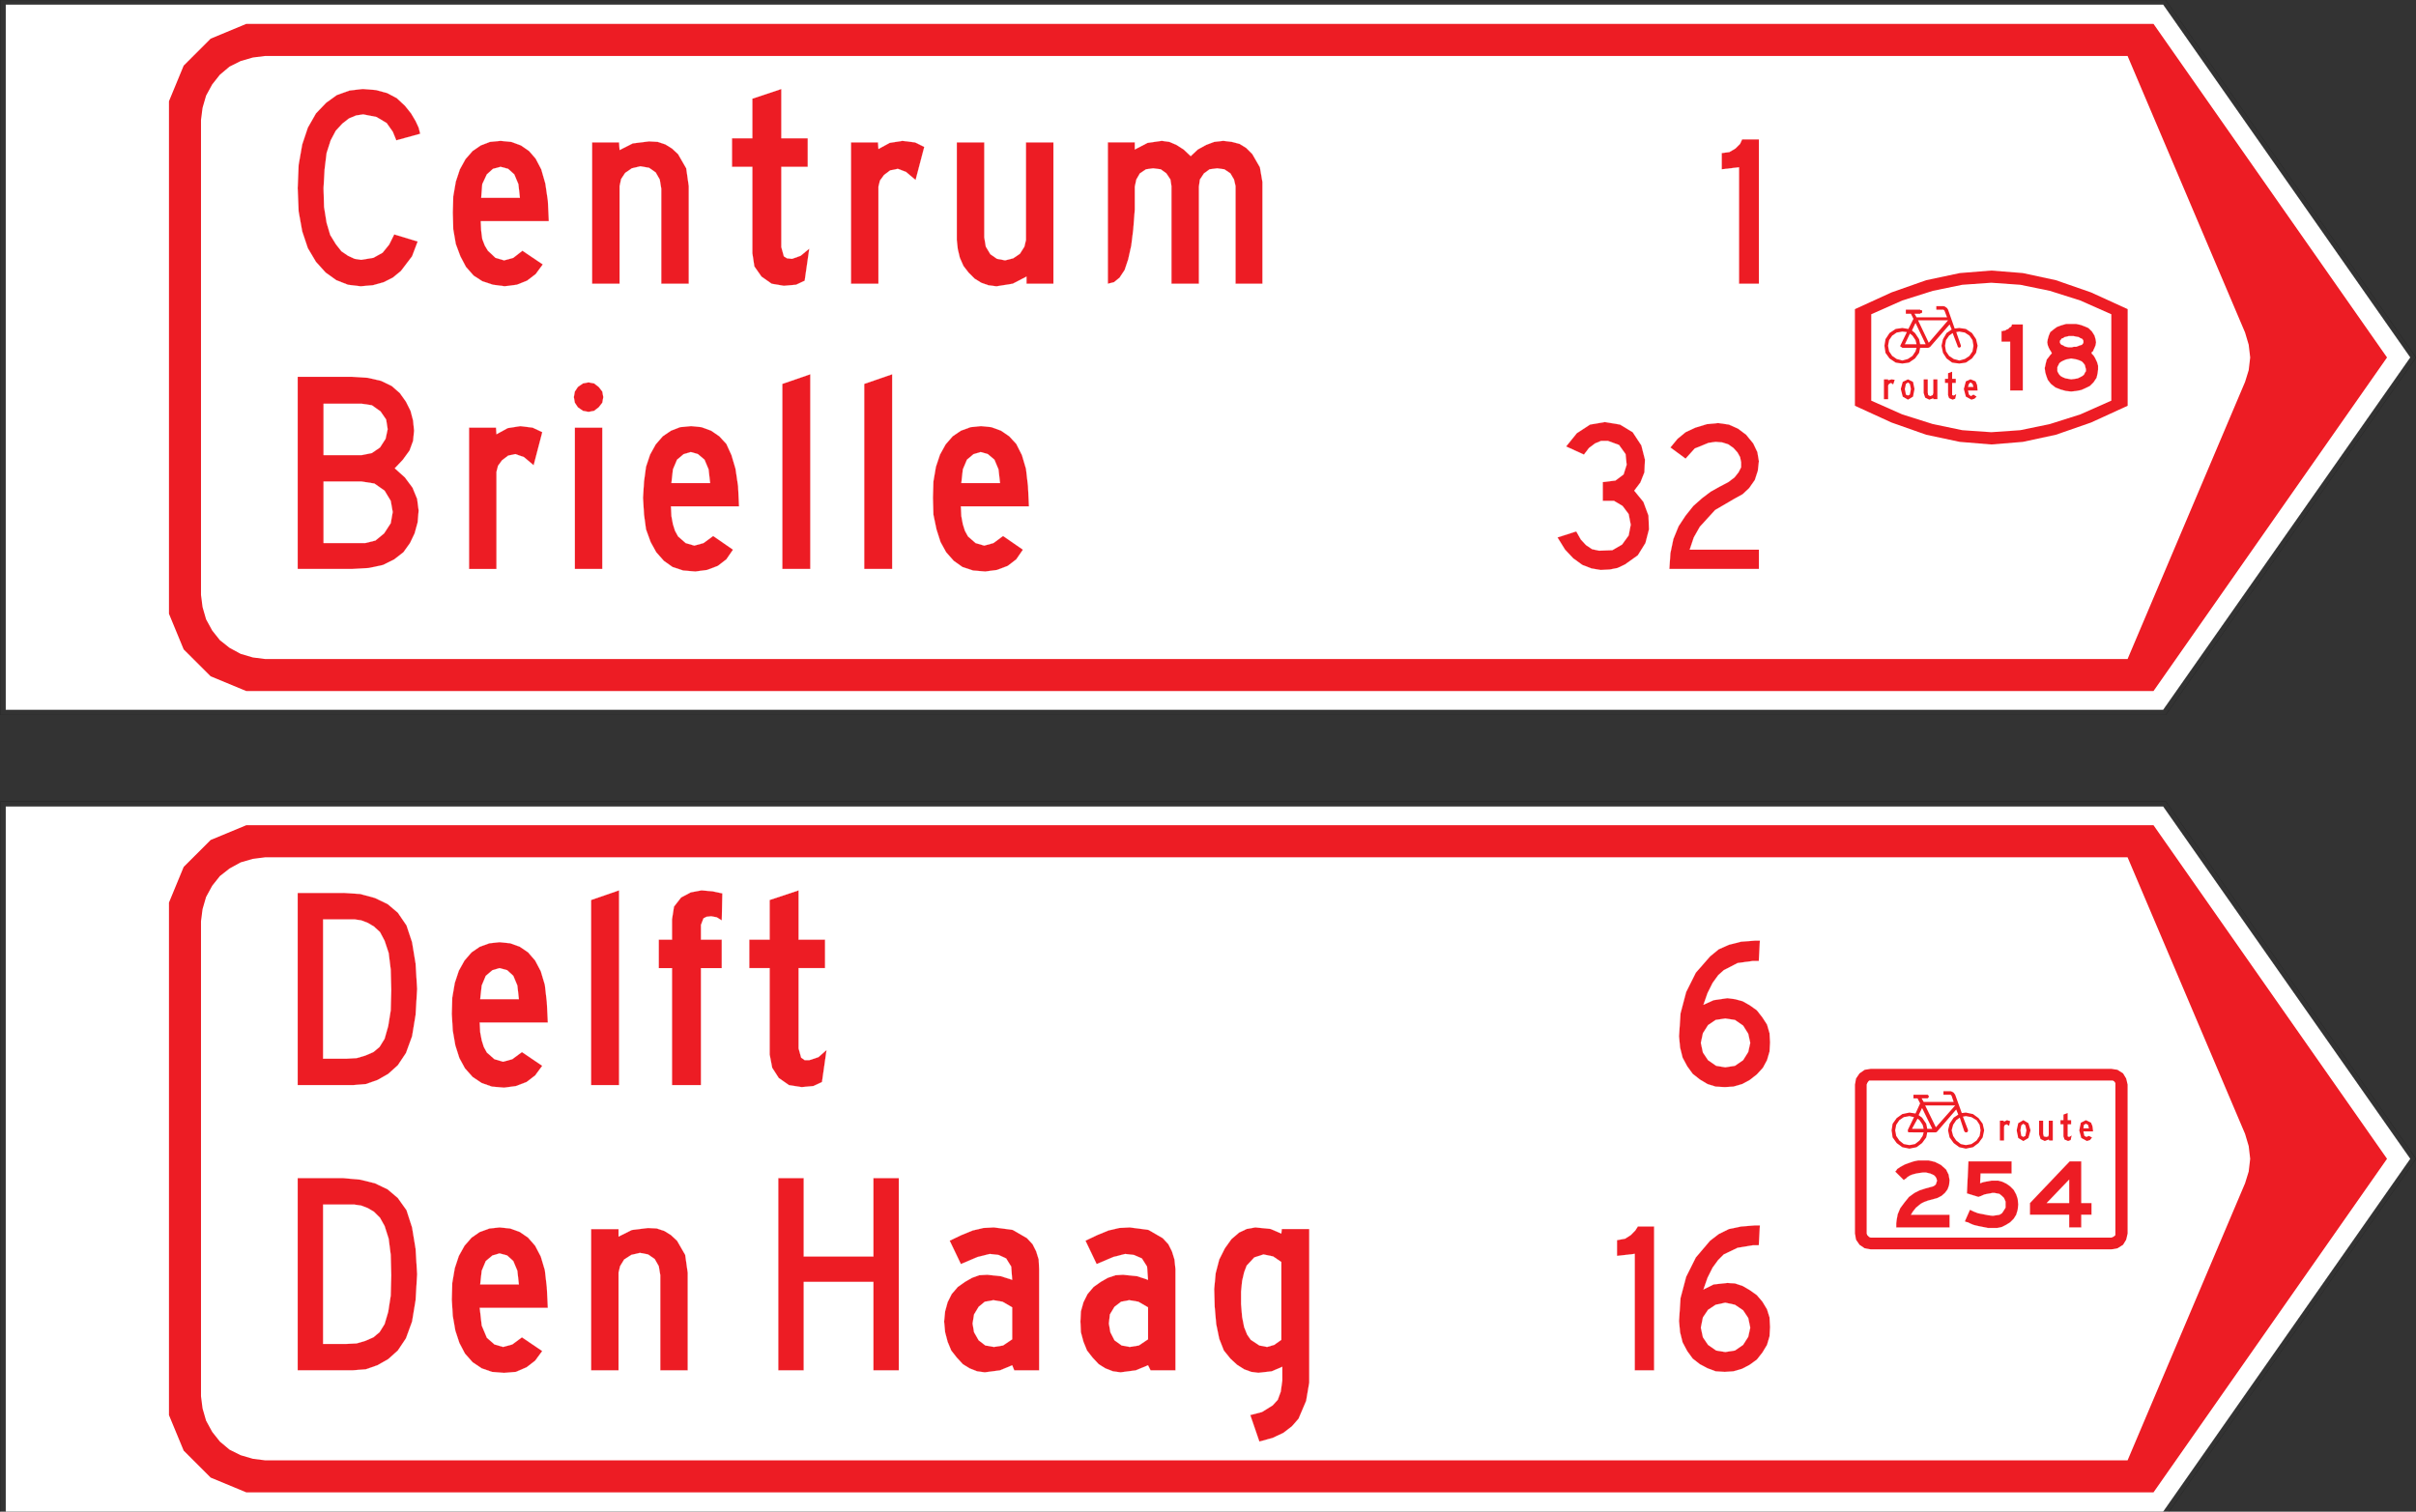 <?xml version="1.0" encoding="utf-8"?>
<!-- Generator: Adobe Illustrator 14.0.0, SVG Export Plug-In . SVG Version: 6.00 Build 43363)  -->
<!DOCTYPE svg PUBLIC "-//W3C//DTD SVG 1.1//EN" "http://www.w3.org/Graphics/SVG/1.1/DTD/svg11.dtd">
<svg version="1.1" id="Layer_1" xmlns="http://www.w3.org/2000/svg" xmlns:xlink="http://www.w3.org/1999/xlink" x="0px" y="0px"
	 width="574.902px" height="359.809px" viewBox="0 0 574.902 359.809" enable-background="new 0 0 574.902 359.809"
	 xml:space="preserve">
<rect x="0" y="0" width="574.902" height="359.809" fill="#333333" stroke="none"/>
<polygon fill="#FFFFFF" points="1.358,168.954 514.754,168.954 573.562,85.078 514.754,1.086 1.358,1.086 "/>
<polygon fill="none" stroke="#000000" stroke-width="0.026" points="1.358,168.954 514.754,168.954 573.562,85.078 514.754,1.086 
	1.358,1.086 "/>
<polygon fill="#FFFFFF" points="1.358,359.809 514.754,359.809 573.562,275.818 514.754,191.949 1.358,191.949 "/>
<polygon fill="none" stroke="#000000" stroke-width="0.026" points="1.358,359.809 514.754,359.809 573.562,275.818 
	514.754,191.949 1.358,191.949 "/>
<path fill="#ED1C24" d="M63.087,156.861l-2.915-0.369l-2.9-0.855l-2.661-1.443l-2.298-1.819l-1.819-2.298l-1.457-2.661l-0.842-2.913
	l-0.369-2.901V28.563l0.369-2.901l0.842-2.9l1.457-2.674l1.819-2.298l2.298-1.936l2.661-1.327l2.9-0.842l2.915-0.362h443.186
	l27.961,65.833l0.861,2.9l0.355,3.03l-0.355,3.023l-0.861,2.784l-27.961,65.969H63.087z M512.441,164.481l55.566-79.395
	L512.441,5.684H63.087H58.6l-8.475,3.522l-6.416,6.416l-3.501,8.474v4.467v113.04v4.487l3.501,8.474l6.416,6.402l8.475,3.516h4.487
	H512.441z"/>
<path fill="#ED1C24" d="M63.087,347.594l-2.915-0.37l-2.9-0.849l-2.661-1.327l-2.298-1.927l-1.819-2.3l-1.457-2.667l-0.842-2.914
	l-0.369-2.899V219.294l0.369-2.9l0.842-2.899l1.457-2.668l1.819-2.298l2.298-1.806l2.661-1.463l2.9-0.835l2.915-0.369h443.186
	l27.961,65.839l0.861,2.899l0.355,3.023l-0.355,3.037l-0.861,2.777l-27.961,65.962H63.087z M512.441,355.212l55.566-79.395
	l-55.566-79.396H63.087H58.6l-8.475,3.516l-6.416,6.415l-3.501,8.482v4.459v113.047v4.486l3.501,8.453l6.416,6.416l8.475,3.516
	h4.487H512.441z"/>
<polygon fill="none" stroke="#000000" stroke-width="0.026" points="0.147,360.904 515.343,360.904 574.902,275.818 
	515.343,190.732 0.147,190.732 "/>
<polygon fill="none" stroke="#000000" stroke-width="0.026" points="0.147,170.165 515.343,170.165 574.902,85.086 515.343,0 
	0.147,0 "/>
<path fill="#ED1C24" d="M470.337,94.402l-0.493,0.492l-0.725,0.232l-1.327-0.724l-0.479-1.807l0.479-1.819l1.095-0.493l1.204,0.493
	l0.355,0.834l0.137,1.334h-2.299l0.232,0.978l0.479,0.37l0.602-0.37L470.337,94.402z M469.598,92.103l-0.219-0.725l-0.492-0.369
	l-0.37,0.369l-0.232,0.725H469.598z"/>
<polygon fill="#ED1C24" points="464.522,93.799 464.522,93.075 464.522,91.139 465.385,91.139 465.385,90.175 464.522,90.175 
	464.522,88.478 463.552,88.84 463.552,90.175 462.826,90.175 462.826,91.139 463.552,91.139 463.552,94.04 463.798,94.764 
	464.646,95.126 465.248,94.894 465.494,93.799 465.125,94.04 464.893,94.162 464.522,94.04 "/>
<polygon fill="#ED1C24" points="459.311,94.285 459.913,94.045 460.05,93.553 460.05,90.291 461.008,90.291 461.008,95.01 
	460.05,95.01 460.05,94.771 459.092,95.126 458.106,94.647 457.751,93.553 457.751,90.291 458.709,90.291 458.709,93.444 
	458.832,94.045 "/>
<path fill="#ED1C24" d="M454.715,92.588l-0.246,1.334l-0.466,0.233l-0.492-0.233l-0.246-1.334l0.246-1.203l0.492-0.363l0.466,0.363
	L454.715,92.588z M455.207,90.893l-1.204-0.602l-1.23,0.602l-0.465,1.696l0.465,1.82l1.23,0.718l1.204-0.718l0.355-1.82
	L455.207,90.893z"/>
<polygon fill="#ED1C24" points="450.488,91.502 449.995,91.132 449.517,91.371 449.284,91.741 449.284,95.017 448.3,95.017 
	448.3,90.298 449.284,90.298 449.284,90.53 450.118,90.298 450.857,90.407 "/>
<path fill="#ED1C24" d="M493.701,90.175l0.711-0.124l0.493-0.239l0.492-0.252l0.479-0.349l0.232-0.493l0.246-0.362v-0.492
	l-0.136-0.479l-0.11-0.485l-0.355-0.479l-0.355-0.363l-0.492-0.239l-0.739-0.253l-0.602-0.109l-0.726-0.13l-0.602,0.13l-0.603,0.109
	l-0.601,0.253l-0.492,0.239l-0.479,0.363l-0.246,0.479l-0.246,0.485v0.479v0.492l0.246,0.485l0.246,0.37l0.369,0.349l0.479,0.252
	l0.601,0.239l0.726,0.124l0.602,0.108L493.701,90.175z M493.455,82.541h0.602l0.603-0.239l0.355-0.123l0.383-0.116l0.219-0.253
	l0.137-0.232v-0.239v-0.24l-0.137-0.253l-0.219-0.239l-0.383-0.123l-0.355-0.239l-0.603-0.109l-0.602-0.13h-0.616h-0.602
	l-0.479,0.13l-0.491,0.109l-0.355,0.239l-0.369,0.123l-0.11,0.239l-0.26,0.253v0.24v0.239l0.137,0.232l0.233,0.253l0.369,0.116
	l0.355,0.246l0.368,0.116l0.603,0.124h0.725L493.455,82.541z M497.695,83.999l0.109,0.239l0.369,0.362l0.37,0.602l0.465,0.978
	l0.246,0.841v0.965l-0.109,0.854l-0.246,1.081l-0.726,1.095l-0.861,0.855l-0.958,0.472l-1.094,0.492l-1.204,0.24l-1.218,0.123
	l-1.204-0.123l-1.326-0.362l-1.204-0.479l-1.094-0.855l-0.739-0.964l-0.355-0.965l-0.247-0.855l-0.123-0.971l0.261-1.204
	l0.232-0.855l0.479-0.603l0.355-0.478l0.247-0.246l0.123-0.239l-0.123-0.131l-0.109-0.232l-0.247-0.369l-0.246-0.472l-0.246-0.616
	l-0.123-0.718l0.123-0.726l0.246-0.854l0.355-0.842l0.739-0.602l0.835-0.616l0.984-0.37l1.203-0.349h1.204h1.218l1.095,0.24
	l0.957,0.362l0.848,0.369l0.849,0.835l0.603,0.972l0.246,0.854l0.123,0.726l-0.123,0.718l-0.246,0.616l-0.233,0.472l-0.123,0.369
	l-0.246,0.124L497.695,83.999z"/>
<path fill="none" stroke="#FFFFFF" stroke-width="0.036" d="M493.701,90.175l0.711-0.124l0.493-0.239l0.492-0.252l0.479-0.349
	l0.232-0.493l0.246-0.362v-0.492l-0.136-0.479l-0.11-0.485l-0.355-0.479l-0.355-0.363l-0.492-0.239l-0.739-0.253l-0.602-0.109
	l-0.726-0.13l-0.602,0.13l-0.603,0.109l-0.601,0.253l-0.492,0.239l-0.479,0.363l-0.246,0.479l-0.246,0.485v0.479v0.492l0.246,0.485
	l0.246,0.37l0.369,0.349l0.479,0.252l0.601,0.239l0.726,0.124l0.602,0.108L493.701,90.175z M493.455,82.541h0.602l0.603-0.239
	l0.355-0.123l0.383-0.116l0.219-0.253l0.137-0.232v-0.239v-0.24l-0.137-0.253l-0.219-0.239l-0.383-0.123l-0.355-0.239l-0.603-0.109
	l-0.602-0.13h-0.616h-0.602l-0.479,0.13l-0.491,0.109l-0.355,0.239l-0.369,0.123l-0.11,0.239l-0.26,0.253v0.24v0.239l0.137,0.232
	l0.233,0.253l0.369,0.116l0.355,0.246l0.368,0.116l0.603,0.124h0.725L493.455,82.541z M497.695,83.999l0.109,0.239l0.369,0.362
	l0.37,0.602l0.465,0.978l0.246,0.841v0.965l-0.109,0.854l-0.246,1.081l-0.726,1.095l-0.861,0.855l-0.958,0.472l-1.094,0.492
	l-1.204,0.24l-1.218,0.123l-1.204-0.123l-1.326-0.362l-1.204-0.479l-1.094-0.855l-0.739-0.964l-0.355-0.965l-0.247-0.855
	l-0.123-0.971l0.261-1.204l0.232-0.855l0.479-0.603l0.355-0.478l0.247-0.246l0.123-0.239l-0.123-0.131l-0.109-0.232l-0.247-0.369
	l-0.246-0.472l-0.246-0.616l-0.123-0.718l0.123-0.726l0.246-0.854l0.355-0.842l0.739-0.602l0.835-0.616l0.984-0.37l1.203-0.349
	h1.204h1.218l1.095,0.24l0.957,0.362l0.848,0.369l0.849,0.835l0.603,0.972l0.246,0.854l0.123,0.726l-0.123,0.718l-0.246,0.616
	l-0.233,0.472l-0.123,0.369l-0.246,0.124L497.695,83.999z"/>
<path fill="#ED1C24" d="M453.265,81.946l1.218-2.551l0.602,0.492l0.726,1.074l0.246,0.985H453.265z M456.904,81.946l-0.247-1.217
	l-0.972-1.457l-0.725-0.602l0.849-1.813l2.421,5.088H456.904z M465.85,82.417v0.131l0.138,0.109l0.232,0.13l0.123-0.13h0.109
	l0.137-0.109v-0.253v-0.11l-1.095-3.152l0.726-0.116l1.326,0.239l1.095,0.731l0.738,1.074l0.219,1.334l-0.219,1.333l-0.738,1.088
	l-1.095,0.732l-1.326,0.362l-1.327-0.362l-1.095-0.732l-0.739-1.088l-0.232-1.333l0.232-1.334l0.739-1.074l0.848-0.615
	L465.85,82.417z M463.552,76.242l-4.597,5.342l-2.544-5.342H463.552z M456.056,82.788l-0.246,0.841l-0.726,1.088l-1.095,0.732
	l-1.326,0.362l-1.341-0.362l-1.067-0.732l-0.738-1.088l-0.247-1.333l0.247-1.334l0.738-1.074l1.067-0.731l1.341-0.239l1.094,0.116
	l-1.463,3.023l-0.109,0.239v0.123l0.109,0.131l0.259,0.109l0.11,0.13H456.056z M458.846,82.788l0.219-0.13h0.137l4.72-5.431
	l0.492,1.203l-1.218,0.842l-0.847,1.457l-0.355,1.566l0.355,1.697l0.847,1.327l1.327,0.984l1.697,0.233l1.572-0.233l1.45-0.984
	l0.972-1.327l0.369-1.697l-0.369-1.566l-0.972-1.457l-1.45-0.972l-1.572-0.232l-1.095,0.123l-1.573-4.479l-0.233-0.37l-0.492-0.362
	l-0.368-0.109h-0.465h-1.232v0.842h1.232h0.465l0.136,0.123l0.11,0.109l0.614,1.586h-7.263l-0.493-0.854h1.342l0.108-0.131h0.247
	l0.123-0.232v-0.116v-0.253l-0.123-0.109h-0.247l-0.108-0.123h-3.394v0.965h1.204l0.602,1.216l-1.204,2.408l-1.449-0.232
	L451.09,78.3l-1.464,0.972l-0.958,1.457l-0.246,1.566l0.246,1.697l0.958,1.327l1.464,0.984l1.573,0.233l1.587-0.233l1.436-0.984
	l0.972-1.327l0.247-1.204H458.846z"/>
<polygon fill="#ED1C24" points="481.349,77.22 481.349,92.952 478.325,92.952 478.325,81.338 476.26,81.338 476.26,78.787 
	476.63,78.787 476.753,78.677 477.121,78.677 477.477,78.423 477.833,78.314 478.188,77.945 478.448,77.822 478.681,77.583 
	478.681,77.343 478.818,77.22 "/>
<polygon fill="none" stroke="#FFFFFF" stroke-width="0.036" points="481.349,77.22 481.349,92.952 478.325,92.952 478.325,81.338 
	476.26,81.338 476.26,78.787 476.63,78.787 476.753,78.677 477.121,78.677 477.477,78.423 477.833,78.314 478.188,77.945 
	478.448,77.822 478.681,77.583 478.681,77.343 478.818,77.22 "/>
<polygon fill="#ED1C24" points="152.393,39.581 150.333,40.067 148.768,41.147 147.803,42.604 147.44,44.3 147.44,67.535 
	140.895,67.535 140.895,33.891 147.311,33.891 147.44,35.709 150.573,34.13 154.458,33.651 156.517,33.768 158.322,34.369 
	159.902,35.347 161.346,36.681 163.295,40.067 163.897,44.3 163.897,67.535 157.351,67.535 157.351,44.902 156.989,42.728 
	156.024,41.039 154.458,39.944 "/>
<polygon fill="none" stroke="#FFFFFF" stroke-width="0.036" points="152.393,39.581 150.333,40.067 148.768,41.147 147.803,42.604 
	147.44,44.3 147.44,67.535 140.895,67.535 140.895,33.891 147.311,33.891 147.44,35.709 150.573,34.13 154.458,33.651 
	156.517,33.768 158.322,34.369 159.902,35.347 161.346,36.681 163.295,40.067 163.897,44.3 163.897,67.535 157.351,67.535 
	157.351,44.902 156.989,42.728 156.024,41.039 154.458,39.944 "/>
<polygon fill="#ED1C24" points="185.921,58.821 185.921,58.329 185.921,57.255 185.921,55.559 185.921,53.5 185.921,50.839 
	185.921,47.576 185.921,43.932 185.921,39.704 192.213,39.704 192.213,32.919 185.921,32.919 185.921,21.182 179.026,23.48 
	179.026,32.919 174.184,32.919 174.184,39.704 179.026,39.704 179.026,60.278 179.505,63.417 181.201,65.839 183.623,67.535 
	186.522,68.027 189.436,67.774 191.481,66.81 192.576,59.183 190.517,60.88 188.472,61.611 187.255,61.481 186.522,61.01 "/>
<polygon fill="none" stroke="#FFFFFF" stroke-width="0.036" points="185.921,58.821 185.921,58.329 185.921,57.255 185.921,55.559 
	185.921,53.5 185.921,50.839 185.921,47.563 185.921,43.932 185.921,39.704 192.213,39.704 192.213,32.919 185.921,32.919 
	185.921,21.182 179.026,23.48 179.026,32.919 174.184,32.919 174.184,39.704 179.026,39.704 179.026,60.278 179.505,63.417 
	181.201,65.839 183.623,67.535 186.522,68.027 189.436,67.774 191.481,66.81 192.576,59.183 190.517,60.88 188.472,61.611 
	187.255,61.481 186.522,61.01 "/>
<polygon fill="#ED1C24" points="270.036,44.417 270.036,49.868 269.673,54.587 269.194,58.452 268.463,61.734 267.614,64.265 
	266.404,66.092 265.077,67.166 263.62,67.535 263.62,33.884 270.036,33.884 270.036,35.58 273.059,34.014 276.451,33.521 
	278.271,33.774 279.953,34.499 281.649,35.58 283.339,37.166 285.035,35.58 286.984,34.499 288.92,33.774 291.088,33.521 
	293.147,33.774 294.966,34.253 296.539,35.217 297.996,36.674 299.809,39.828 300.41,43.329 300.41,67.535 294.002,67.535 
	294.002,44.293 293.64,42.728 292.784,41.271 291.341,40.299 289.646,40.067 287.826,40.299 286.491,41.271 285.527,42.728 
	285.288,44.417 285.288,67.535 278.749,67.535 278.749,44.293 278.51,42.728 277.546,41.271 276.212,40.299 274.393,40.067 
	272.696,40.299 271.239,41.271 270.398,42.728 "/>
<polygon fill="none" stroke="#FFFFFF" stroke-width="0.036" points="270.036,44.417 270.036,49.868 269.673,54.587 269.194,58.452 
	268.463,61.734 267.614,64.265 266.404,66.092 265.077,67.166 263.62,67.535 263.62,33.884 270.036,33.884 270.036,35.58 
	273.059,34.014 276.451,33.521 278.271,33.774 279.953,34.499 281.649,35.58 283.339,37.166 285.035,35.58 286.984,34.499 
	288.92,33.774 291.088,33.521 293.147,33.774 294.966,34.253 296.539,35.217 297.996,36.674 299.809,39.828 300.41,43.329 
	300.41,67.535 294.002,67.535 294.002,44.293 293.64,42.728 292.784,41.271 291.341,40.299 289.646,40.067 287.826,40.299 
	286.491,41.271 285.527,42.728 285.288,44.417 285.288,67.535 278.749,67.535 278.749,44.293 278.51,42.728 277.546,41.271 
	276.212,40.299 274.393,40.067 272.696,40.299 271.239,41.271 270.398,42.728 "/>
<polygon fill="#ED1C24" points="239.175,61.968 241.104,61.481 242.691,60.402 243.764,58.705 244.134,57.125 244.134,33.897 
	250.672,33.897 250.672,67.528 244.257,67.528 244.257,65.839 240.994,67.528 237.116,68.15 235.181,67.897 233.484,67.296 
	231.917,66.324 230.461,64.868 229.257,63.301 228.403,61.365 227.91,59.307 227.67,57.125 227.67,33.897 234.216,33.897 
	234.216,56.522 234.578,58.705 235.659,60.51 237.239,61.604 "/>
<polygon fill="none" stroke="#FFFFFF" stroke-width="0.036" points="239.175,61.968 241.104,61.481 242.691,60.402 243.764,58.705 
	244.134,57.125 244.134,33.897 250.672,33.897 250.672,67.528 244.257,67.528 244.257,65.839 240.994,67.528 237.116,68.15 
	235.181,67.897 233.484,67.296 231.917,66.324 230.461,64.868 229.257,63.301 228.403,61.365 227.91,59.307 227.67,57.125 
	227.67,33.897 234.216,33.897 234.216,56.522 234.578,58.705 235.659,60.51 237.239,61.604 "/>
<polygon fill="#ED1C24" points="217.869,42.844 215.578,40.915 213.642,40.183 211.823,40.552 210.366,41.64 209.395,42.974 
	209.032,44.417 209.032,67.542 202.506,67.542 202.506,33.897 208.922,33.897 209.032,35.463 211.693,34.007 214.723,33.528 
	217.746,33.897 219.935,34.971 "/>
<polygon fill="none" stroke="#FFFFFF" stroke-width="0.036" points="217.869,42.844 215.578,40.915 213.642,40.183 211.823,40.552 
	210.366,41.64 209.395,42.974 209.032,44.417 209.032,67.542 202.506,67.542 202.506,33.897 208.922,33.897 209.032,35.463 
	211.693,34.007 214.723,33.528 217.746,33.897 219.935,34.971 "/>
<path fill="#ED1C24" d="M129.158,62.938l-1.69,2.298l-2.058,1.573l-2.428,0.965l-2.9,0.362l-2.785-0.362l-2.537-0.841l-2.059-1.334
	l-1.82-2.059l-1.334-2.531l-1.086-2.913l-0.609-3.502l-0.109-3.994l0.109-3.878l0.609-3.502l0.964-2.914l1.34-2.428l1.683-1.928
	l1.949-1.335l2.169-0.84l2.551-0.246l2.538,0.246l2.298,0.84l1.942,1.335l1.573,1.819l1.327,2.538l0.972,3.386l0.603,4.117
	l0.232,4.835h-16.204l0.109,2.312l0.254,1.936l0.602,1.566l0.732,1.218l1.805,1.696l2.059,0.603l2.181-0.603l2.175-1.696
	L129.158,62.938z M123.713,47.084l-0.362-3.262l-0.972-2.312l-1.457-1.32l-1.806-0.486l-1.82,0.486l-1.457,1.32l-1.08,2.312
	l-0.254,3.262H123.713z"/>
<path fill="none" stroke="#FFFFFF" stroke-width="0.036" d="M129.158,62.938l-1.69,2.298l-2.058,1.573l-2.428,0.965l-2.9,0.362
	l-2.785-0.362l-2.537-0.841l-2.059-1.334l-1.82-2.059l-1.334-2.531l-1.086-2.913l-0.609-3.502l-0.109-3.994l0.109-3.878l0.609-3.502
	l0.964-2.914l1.34-2.428l1.683-1.928l1.949-1.335l2.169-0.84l2.551-0.246l2.538,0.246l2.298,0.84l1.942,1.335l1.573,1.819
	l1.327,2.538l0.972,3.386l0.603,4.117l0.232,4.835h-16.204l0.109,2.312l0.254,1.936l0.602,1.566l0.732,1.218l1.805,1.696
	l2.059,0.603l2.181-0.603l2.175-1.696L129.158,62.938z M123.713,47.084l-0.362-3.262l-0.972-2.312l-1.457-1.32l-1.806-0.486
	l-1.82,0.486l-1.457,1.32l-1.08,2.312l-0.254,3.262H123.713z"/>
<path fill="#ED1C24" d="M93.448,121.87l-0.472,2.667l-1.574,2.421l-2.058,1.696l-2.421,0.603h-9.932v-14.638h9.076l3.024,0.473
	l2.427,1.696l1.458,2.421L93.448,121.87z M93.94,111.466l1.936-2.059l1.58-2.174l0.842-2.298l0.239-2.421l-0.239-2.421l-0.603-2.298
	l-1.094-2.188l-1.457-2.045l-1.935-1.689l-2.531-1.224l-3.153-0.726l-3.755-0.239h-12.94v45.751h12.94l3.996-0.24l3.385-0.724
	l2.667-1.334l2.182-1.697l1.566-2.181l1.095-2.298l0.732-2.661l0.232-2.791l-0.363-2.77l-1.094-2.661l-1.806-2.428L93.94,111.466z
	 M92.244,102.151l-0.492,2.298l-1.327,2.058l-1.936,1.327l-2.421,0.493h-9.076v-12.23h9.076l2.421,0.362l2.059,1.458l1.334,1.935
	L92.244,102.151z"/>
<path fill="none" stroke="#FFFFFF" stroke-width="0.036" d="M93.448,121.87l-0.472,2.667l-1.574,2.421l-2.058,1.696l-2.421,0.603
	h-9.932v-14.638h9.076l3.024,0.473l2.427,1.696l1.458,2.421L93.448,121.87z M93.94,111.466l1.936-2.059l1.58-2.174l0.842-2.298
	l0.239-2.421l-0.239-2.421l-0.603-2.298l-1.094-2.188l-1.457-2.045l-1.935-1.689l-2.531-1.224l-3.153-0.726l-3.755-0.239h-12.94
	v45.751h12.94l3.996-0.24l3.385-0.724l2.667-1.334l2.182-1.697l1.566-2.181l1.095-2.298l0.732-2.661l0.232-2.791l-0.363-2.77
	l-1.094-2.661l-1.806-2.428L93.94,111.466z M92.244,102.151l-0.492,2.298l-1.327,2.058l-1.936,1.327l-2.421,0.493h-9.076v-12.23
	h9.076l2.421,0.362l2.059,1.458l1.334,1.935L92.244,102.151z"/>
<polygon fill="#ED1C24" points="126.983,110.741 124.685,108.806 122.626,108.081 120.93,108.444 119.473,109.538 118.508,110.865 
	118.139,112.308 118.139,135.44 111.614,135.44 111.614,101.788 118.03,101.788 118.139,103.362 120.8,101.904 123.829,101.425 
	126.744,101.788 129.042,102.869 "/>
<polygon fill="none" stroke="#FFFFFF" stroke-width="0.036" points="126.983,110.741 124.685,108.806 122.626,108.081 
	120.93,108.444 119.473,109.538 118.508,110.865 118.139,112.308 118.139,135.44 111.614,135.44 111.614,101.788 118.03,101.788 
	118.139,103.362 120.8,101.904 123.829,101.425 126.744,101.788 129.042,102.869 "/>
<rect x="136.785" y="101.788" fill="#ED1C24" width="6.539" height="33.646"/>
<rect x="136.777" y="101.788" fill="none" stroke="#FFFFFF" stroke-width="0.036" width="6.546" height="33.646"/>
<polygon fill="#ED1C24" points="143.563,94.524 143.323,95.858 142.468,96.946 141.374,97.787 140.047,98.041 138.713,97.787 
	137.509,96.946 136.785,95.858 136.544,94.524 136.785,93.198 137.509,92.103 138.713,91.262 140.047,91.009 141.374,91.262 
	142.468,92.103 143.323,93.198 "/>
<polygon fill="none" stroke="#FFFFFF" stroke-width="0.036" points="143.563,94.524 143.323,95.858 142.468,96.946 141.374,97.787 
	140.047,98.041 138.713,97.787 137.509,96.946 136.785,95.858 136.544,94.524 136.785,93.198 137.509,92.103 138.713,91.262 
	140.047,91.009 141.374,91.262 142.468,92.103 143.323,93.198 "/>
<path fill="#ED1C24" d="M174.423,130.836l-1.581,2.298l-2.044,1.566l-2.551,0.964l-2.784,0.369l-2.9-0.239l-2.538-0.842
	l-2.059-1.457l-1.819-2.059l-1.334-2.428l-1.094-3.023l-0.473-3.501l-0.239-3.996l0.239-3.878l0.473-3.501l0.971-2.914l1.341-2.42
	l1.682-1.936l1.949-1.327l2.169-0.842l2.551-0.252l2.538,0.252l2.298,0.842l1.942,1.327l1.682,1.819l1.217,2.668l0.965,3.262
	l0.609,4.117l0.232,4.83h-16.204l0.11,2.312l0.363,1.935l0.492,1.566l0.732,1.334l1.805,1.581l2.059,0.602l2.181-0.602l2.298-1.689
	L174.423,130.836z M168.979,114.976l-0.37-3.263l-0.965-2.298l-1.566-1.327l-1.696-0.492l-1.696,0.492l-1.581,1.327l-0.971,2.298
	l-0.363,3.263H168.979z"/>
<path fill="none" stroke="#FFFFFF" stroke-width="0.036" d="M174.423,130.836l-1.581,2.298l-2.044,1.566l-2.551,0.964l-2.784,0.369
	l-2.9-0.239l-2.538-0.842l-2.059-1.457l-1.819-2.059l-1.334-2.428l-1.094-3.023l-0.473-3.501l-0.239-3.996l0.239-3.878l0.473-3.501
	l0.971-2.914l1.341-2.42l1.682-1.936l1.949-1.327l2.169-0.842l2.551-0.252l2.538,0.252l2.298,0.842l1.942,1.327l1.682,1.819
	l1.217,2.668l0.965,3.262l0.609,4.117l0.232,4.83h-16.204l0.11,2.312l0.363,1.935l0.492,1.566l0.732,1.334l1.805,1.581l2.059,0.602
	l2.181-0.602l2.298-1.689L174.423,130.836z M168.979,114.976l-0.37-3.263l-0.965-2.298l-1.566-1.327l-1.696-0.492l-1.696,0.492
	l-1.581,1.327l-0.971,2.298l-0.363,3.263H168.979z"/>
<path fill="#ED1C24" d="M243.408,130.836l-1.58,2.298l-2.045,1.566l-2.551,0.964l-2.784,0.369l-2.9-0.239l-2.538-0.842l-2.059-1.457
	l-1.819-2.059l-1.333-2.428l-0.965-3.023l-0.731-3.501l-0.109-3.996l0.109-3.878l0.602-3.501l0.972-2.914l1.34-2.42l1.683-1.936
	l1.95-1.327l2.298-0.842l2.42-0.252l2.538,0.252l2.298,0.842l1.943,1.327l1.682,1.819l1.347,2.668l0.965,3.262l0.479,4.117
	l0.232,4.83h-16.203l0.109,2.312l0.362,1.935l0.492,1.566l0.732,1.334l1.805,1.581l2.059,0.602l2.182-0.602l2.297-1.689
	L243.408,130.836z M237.964,114.976l-0.369-3.263l-0.965-2.298l-1.566-1.327l-1.697-0.492l-1.696,0.492l-1.58,1.327l-0.971,2.298
	l-0.362,3.263H237.964z"/>
<path fill="none" stroke="#FFFFFF" stroke-width="0.036" d="M243.408,130.836l-1.58,2.298l-2.045,1.566l-2.551,0.964l-2.784,0.369
	l-2.9-0.239l-2.538-0.842l-2.059-1.457l-1.819-2.059l-1.333-2.428l-0.965-3.023l-0.731-3.501l-0.109-3.996l0.109-3.878l0.602-3.501
	l0.972-2.914l1.34-2.42l1.683-1.936l1.95-1.327l2.298-0.842l2.42-0.252l2.538,0.252l2.298,0.842l1.943,1.327l1.682,1.819
	l1.347,2.668l0.965,3.262l0.479,4.117l0.232,4.83h-16.203l0.109,2.312l0.362,1.935l0.492,1.566l0.732,1.334l1.805,1.581l2.059,0.602
	l2.182-0.602l2.297-1.689L243.408,130.836z M237.964,114.976l-0.369-3.263l-0.965-2.298l-1.566-1.327l-1.697-0.492l-1.696,0.492
	l-1.58,1.327l-0.971,2.298l-0.362,3.263H237.964z"/>
<path fill="#ED1C24" d="M99.261,235.395l-0.362,6.17l-0.841,5.089l-1.458,3.994l-1.935,2.9l-2.292,2.065l-2.551,1.45l-2.777,0.971
	l-3.023,0.246H70.829v-45.758h10.882l3.994,0.261l3.516,0.957l3.023,1.45l2.421,2.052l2.066,3.022l1.327,3.995l0.841,5.089
	L99.261,235.395z M92.976,230.798l-0.493-3.98l-0.965-2.899l-1.094-2.065l-1.443-1.327l-1.458-0.861l-1.566-0.603l-1.586-0.232
	h-7.49v33.159h5.561l2.421-0.137l2.059-0.603l1.935-0.834l1.458-1.218l1.203-1.942l0.855-3.023l0.603-3.748l0.123-4.829
	L92.976,230.798z"/>
<path fill="none" stroke="#FFFFFF" stroke-width="0.036" d="M99.261,235.395l-0.362,6.17l-0.841,5.089l-1.458,3.994l-1.935,2.9
	l-2.292,2.065l-2.551,1.45l-2.777,0.971l-3.023,0.246H70.829v-45.758h10.882l3.994,0.261l3.516,0.957l3.023,1.45l2.421,2.052
	l2.066,3.022l1.327,3.995l0.841,5.089L99.261,235.395z M92.976,230.798l-0.493-3.98l-0.965-2.899l-1.094-2.065l-1.443-1.327
	l-1.458-0.861l-1.566-0.603l-1.586-0.232h-7.49v33.159h5.561l2.421-0.137l2.059-0.603l1.935-0.834l1.458-1.218l1.203-1.942
	l0.855-3.023l0.603-3.748l0.123-4.829L92.976,230.798z"/>
<path fill="#ED1C24" d="M129.027,253.684l-1.689,2.299l-2.044,1.56l-2.551,0.971l-2.792,0.369l-2.9-0.246l-2.421-0.848l-2.167-1.45
	l-1.827-2.052l-1.327-2.435l-0.963-3.023l-0.609-3.502l-0.232-3.98l0.109-3.885l0.602-3.503l0.965-2.913l1.347-2.421l1.682-1.943
	l1.943-1.327l2.299-0.834l2.428-0.26l2.531,0.26l2.297,0.834l1.95,1.327l1.682,1.943l1.34,2.544l0.972,3.256l0.472,4.131l0.24,4.829
	h-16.211l0.116,2.312l0.362,1.929l0.493,1.573l0.725,1.327l1.806,1.587l2.065,0.602l2.182-0.602l2.298-1.696L129.027,253.684z
	 M123.467,237.817l-0.362-3.257l-0.965-2.297l-1.457-1.342l-1.806-0.492l-1.697,0.492l-1.586,1.342l-0.965,2.297l-0.362,3.257
	H123.467z"/>
<path fill="none" stroke="#FFFFFF" stroke-width="0.036" d="M129.027,253.684l-1.689,2.299l-2.044,1.56l-2.551,0.971l-2.792,0.369
	l-2.9-0.246l-2.421-0.848l-2.167-1.45l-1.827-2.052l-1.327-2.435l-0.963-3.023l-0.609-3.502l-0.232-3.98l0.109-3.885l0.602-3.503
	l0.965-2.913l1.347-2.421l1.682-1.943l1.943-1.327l2.299-0.834l2.428-0.26l2.531,0.26l2.297,0.834l1.95,1.327l1.682,1.943
	l1.34,2.544l0.972,3.256l0.472,4.131l0.24,4.829h-16.211l0.116,2.312l0.362,1.929l0.493,1.573l0.725,1.327l1.806,1.587l2.065,0.602
	l2.182-0.602l2.298-1.696L129.027,253.684z M123.467,237.817l-0.362-3.257l-0.965-2.297l-1.457-1.342l-1.806-0.492l-1.697,0.492
	l-1.586,1.342l-0.965,2.297l-0.362,3.257H123.467z"/>
<polygon fill="#ED1C24" points="166.797,223.659 166.797,221.592 166.797,220.143 167.398,218.583 168.131,218.214 169.225,218.091 
	170.552,218.337 171.756,219.076 171.886,212.646 169.587,212.154 166.927,211.921 164.376,212.4 162.077,213.618 160.381,215.792 
	159.91,218.816 159.91,223.659 156.756,223.659 156.756,230.443 159.91,230.443 159.91,258.281 166.797,258.281 166.797,230.443 
	171.756,230.443 171.756,223.659 "/>
<polygon fill="none" stroke="#FFFFFF" stroke-width="0.036" points="166.797,223.659 166.797,221.592 166.797,220.143 
	167.398,218.583 168.131,218.214 169.225,218.091 170.552,218.337 171.756,219.076 171.886,212.646 169.587,212.154 
	166.927,211.921 164.376,212.4 162.077,213.618 160.381,215.792 159.91,218.816 159.91,223.659 156.756,223.659 156.756,230.443 
	159.91,230.443 159.91,258.281 166.797,258.281 166.797,230.443 171.756,230.443 171.756,223.659 "/>
<polygon fill="#ED1C24" points="190.032,249.553 190.032,249.088 190.032,247.995 190.032,246.297 190.032,244.109 190.032,241.565 
	190.032,238.309 190.032,234.669 190.032,230.429 196.324,230.429 196.324,223.659 190.032,223.659 190.032,211.921 
	183.145,214.219 183.145,223.659 178.295,223.659 178.295,230.429 183.145,230.429 183.145,251.017 183.746,254.149 
	185.312,256.584 187.74,258.281 190.763,258.759 193.554,258.5 195.599,257.542 196.687,249.922 194.757,251.619 192.569,252.344 
	191.488,252.344 190.64,251.743 "/>
<polygon fill="none" stroke="#FFFFFF" stroke-width="0.036" points="190.032,249.553 190.032,249.088 190.032,247.995 
	190.032,246.297 190.032,244.109 190.032,241.565 190.032,238.309 190.032,234.669 190.032,230.429 196.324,230.429 
	196.324,223.659 190.032,223.659 190.032,211.921 183.145,214.219 183.145,223.659 178.295,223.659 178.295,230.429 
	183.145,230.429 183.145,251.017 183.746,254.149 185.312,256.584 187.74,258.281 190.763,258.759 193.554,258.5 195.599,257.542 
	196.687,249.922 194.757,251.619 192.569,252.344 191.488,252.344 190.64,251.743 "/>
<path fill="#ED1C24" d="M416.48,248.227l-0.479,2.175l-1.218,1.942l-1.942,1.34l-2.298,0.355l-2.175-0.355l-1.93-1.34l-1.218-1.819
	l-0.491-2.298l0.491-2.299l1.218-1.929l1.807-1.231l2.298-0.342l2.298,0.342l1.942,1.341l1.218,1.942L416.48,248.227z
	 M399.888,241.208l-0.355,5.445l0.246,2.667l0.602,2.422l1.095,2.051l1.313,1.806l1.697,1.342l1.832,1.094l1.93,0.602l2.174,0.123
	l2.053-0.123l2.066-0.602l1.818-0.971l1.696-1.327l1.45-1.588l0.971-1.805l0.603-2.053l0.123-2.188l-0.123-2.176l-0.603-2.065
	l-1.095-1.696l-1.326-1.696l-1.696-1.203l-1.696-0.958l-1.819-0.492l-1.806-0.232l-3.27,0.479l-2.421,1.094l0.971-2.79l1.204-2.408
	l1.327-1.833l1.327-1.204l3.283-1.695l3.625-0.492h1.437l0.26-4.843h-1.218l-3.256,0.246l-2.9,0.738l-2.435,1.081l-2.052,1.683
	l-3.393,3.885l-2.299,4.596L399.888,241.208z"/>
<path fill="none" stroke="#FFFFFF" stroke-width="0.036" d="M416.48,248.227l-0.479,2.175l-1.218,1.942l-1.942,1.34l-2.298,0.355
	l-2.175-0.355l-1.93-1.34l-1.218-1.819l-0.491-2.298l0.491-2.299l1.218-1.929l1.807-1.231l2.298-0.342l2.298,0.342l1.942,1.341
	l1.218,1.942L416.48,248.227z M399.888,241.208l-0.355,5.445l0.246,2.667l0.602,2.422l1.095,2.051l1.313,1.806l1.697,1.342
	l1.832,1.094l1.93,0.602l2.174,0.123l2.053-0.123l2.066-0.602l1.818-0.971l1.696-1.327l1.45-1.588l0.971-1.805l0.603-2.053
	l0.123-2.188l-0.123-2.176l-0.603-2.065l-1.095-1.696l-1.326-1.696l-1.696-1.203l-1.696-0.958l-1.819-0.492l-1.806-0.232
	l-3.27,0.479l-2.421,1.094l0.971-2.79l1.204-2.408l1.327-1.833l1.327-1.204l3.283-1.695l3.625-0.492h1.437l0.26-4.843h-1.218
	l-3.256,0.246l-2.9,0.738l-2.435,1.081l-2.052,1.683l-3.393,3.885l-2.299,4.596L399.888,241.208z"/>
<path fill="#ED1C24" d="M99.261,303.286l-0.362,6.184l-0.841,5.089l-1.458,3.994l-1.935,2.9l-2.292,2.052l-2.551,1.45l-2.777,0.971
	l-3.023,0.232H70.829v-45.743h10.882l3.994,0.369l3.516,0.862l3.023,1.449l2.421,2.053l2.066,2.899l1.327,4.104l0.841,5.088
	L99.261,303.286z M92.976,298.69l-0.493-3.857l-0.965-3.023l-1.094-1.956l-1.443-1.437l-1.458-0.862l-1.566-0.601l-1.586-0.232
	h-7.49v33.158h5.561l2.421-0.123l2.059-0.602l1.935-0.849l1.458-1.218l1.203-1.928l0.855-2.901l0.603-3.885l0.123-4.828
	L92.976,298.69z"/>
<path fill="none" stroke="#FFFFFF" stroke-width="0.036" d="M99.261,303.286l-0.362,6.184l-0.841,5.089l-1.458,3.994l-1.935,2.9
	l-2.292,2.052l-2.551,1.45l-2.777,0.971l-3.023,0.232H70.829v-45.743h10.882l3.994,0.369l3.516,0.862l3.023,1.449l2.421,2.053
	l2.066,2.899l1.327,4.104l0.841,5.088L99.261,303.286z M92.976,298.69l-0.493-3.857l-0.965-3.023l-1.094-1.956l-1.443-1.437
	l-1.458-0.862l-1.566-0.601l-1.586-0.232h-7.49v33.158h5.561l2.421-0.123l2.059-0.602l1.935-0.849l1.458-1.218l1.203-1.928
	l0.855-2.901l0.603-3.885l0.123-4.828L92.976,298.69z"/>
<path fill="#ED1C24" d="M129.027,321.576l-1.689,2.298l-2.044,1.573l-2.551,1.095l-2.792,0.232l-2.9-0.232l-2.421-0.849
	l-2.167-1.449l-1.827-2.066l-1.327-2.53l-0.963-2.928l-0.609-3.502l-0.232-3.871l0.109-3.994l0.602-3.503l0.965-2.913l1.347-2.421
	l1.682-1.929l1.943-1.341l2.299-0.835l2.428-0.259l2.531,0.259l2.297,0.835l1.95,1.341l1.682,1.929l1.34,2.558l0.972,3.256
	l0.472,4.117l0.24,4.843h-16.211l0.479,4.228l1.218,2.899l1.806,1.587l2.065,0.602l2.182-0.602l2.298-1.696L129.027,321.576z
	 M123.467,305.721l-0.362-3.27l-0.965-2.298l-1.457-1.327l-1.806-0.492l-1.697,0.492l-1.586,1.327l-0.965,2.298l-0.362,3.27H123.467
	z"/>
<path fill="none" stroke="#FFFFFF" stroke-width="0.036" d="M129.027,321.576l-1.689,2.298l-2.044,1.573l-2.551,1.095l-2.792,0.232
	l-2.9-0.232l-2.421-0.849l-2.167-1.449l-1.827-2.066l-1.327-2.53l-0.963-2.928l-0.609-3.502l-0.232-3.871l0.109-3.994l0.602-3.503
	l0.965-2.913l1.347-2.421l1.682-1.929l1.943-1.341l2.299-0.835l2.428-0.259l2.531,0.259l2.297,0.835l1.95,1.341l1.682,1.929
	l1.34,2.558l0.972,3.256l0.472,4.117l0.24,4.843h-16.211l0.479,4.228l1.218,2.899l1.806,1.587l2.065,0.602l2.182-0.602l2.298-1.696
	L129.027,321.576z M123.467,305.721l-0.362-3.27l-0.965-2.298l-1.457-1.327l-1.806-0.492l-1.697,0.492l-1.586,1.327l-0.965,2.298
	l-0.362,3.27H123.467z"/>
<polygon fill="#ED1C24" points="152.276,298.211 150.217,298.69 148.521,299.785 147.557,301.371 147.188,302.93 147.188,326.171 
	140.663,326.171 140.663,292.534 147.188,292.534 147.188,294.34 150.34,292.766 154.205,292.288 156.271,292.397 158.09,292.999 
	159.656,293.97 161.113,295.325 163.049,298.69 163.65,302.93 163.65,326.171 157.118,326.171 157.118,303.533 156.756,301.371 
	155.792,299.675 154.205,298.581 "/>
<polygon fill="none" stroke="#FFFFFF" stroke-width="0.036" points="152.276,298.211 150.217,298.69 148.521,299.785 
	147.557,301.371 147.188,302.93 147.188,326.171 140.663,326.171 140.663,292.534 147.188,292.534 147.188,294.34 150.34,292.766 
	154.205,292.288 156.271,292.397 158.09,292.999 159.656,293.97 161.113,295.325 163.049,298.69 163.65,302.93 163.65,326.171 
	157.118,326.171 157.118,303.533 156.756,301.371 155.792,299.675 154.205,298.581 "/>
<polygon fill="#ED1C24" points="185.196,326.171 185.196,280.415 191.249,280.415 191.249,299.073 207.829,299.073 207.829,280.415 
	213.881,280.415 213.881,326.171 207.829,326.171 207.829,305.12 199.484,305.12 191.249,305.12 191.249,326.171 "/>
<polygon fill="none" stroke="#FFFFFF" stroke-width="0.036" points="185.196,326.171 185.196,280.415 191.249,280.415 
	191.249,299.073 207.829,299.073 207.829,280.415 213.881,280.415 213.881,326.171 207.829,326.171 207.829,305.12 199.484,305.12 
	191.249,305.12 191.249,326.171 "/>
<path fill="#ED1C24" d="M240.857,318.785l-2.169,1.464l-2.181,0.355l-2.045-0.355l-1.586-1.23l-1.094-1.916l-0.349-2.064
	l0.349-2.176l1.094-1.819l1.457-1.203l2.059-0.37l2.174,0.37l2.292,1.326V318.785z M241.35,326.171h5.923v-24.09l-0.109-2.297
	l-0.602-1.943l-0.855-1.695l-1.334-1.437l-3.386-1.957l-4.48-0.601l-2.538,0.136l-2.538,0.602l-2.674,1.095l-2.777,1.327
	l2.667,5.568l3.987-1.697l2.9-0.711l2.059,0.232l1.826,0.835l1.204,1.941l0.232,3.147l-2.661-0.849l-3.262-0.355l-1.929,0.109
	l-1.696,0.615l-1.697,0.972l-1.696,1.203l-1.457,1.696l-0.965,1.93l-0.602,2.188l-0.239,2.422l0.239,2.544l0.602,2.285l0.855,2.065
	l1.327,1.696l1.443,1.56l1.586,0.984l1.806,0.711l1.819,0.247l3.632-0.479l2.893-1.203L241.35,326.171z"/>
<path fill="none" stroke="#FFFFFF" stroke-width="0.036" d="M240.857,318.785l-2.169,1.464l-2.181,0.355l-2.045-0.355l-1.586-1.23
	l-1.094-1.916l-0.349-2.064l0.349-2.176l1.094-1.819l1.457-1.203l2.059-0.37l2.174,0.37l2.292,1.326V318.785z M241.35,326.171h5.923
	v-24.09l-0.109-2.297l-0.602-1.943l-0.855-1.695l-1.334-1.437l-3.386-1.957l-4.48-0.601l-2.538,0.136l-2.538,0.602l-2.674,1.095
	l-2.777,1.327l2.667,5.568l3.987-1.697l2.9-0.711l2.059,0.232l1.826,0.835l1.204,1.941l0.232,3.147l-2.661-0.849l-3.262-0.355
	l-1.929,0.109l-1.696,0.615l-1.697,0.972l-1.696,1.203l-1.457,1.696l-0.965,1.93l-0.602,2.188l-0.239,2.422l0.239,2.544l0.602,2.285
	l0.855,2.065l1.327,1.696l1.443,1.56l1.586,0.984l1.806,0.711l1.819,0.247l3.632-0.479l2.893-1.203L241.35,326.171z"/>
<path fill="#ED1C24" d="M305.007,292.52h6.539v36.566l-0.739,4.35l-1.805,4.24l-1.573,1.806l-2.039,1.572l-2.558,1.205l-3.159,0.862
	l-2.162-6.308l2.79-0.725l2.531-1.572l1.218-1.327l0.711-1.943l0.369-2.653v-3.27l-2.53,1.08l-3.16,0.356l-1.696-0.219l-1.689-0.616
	l-1.695-1.08l-1.574-1.45l-1.566-1.942l-1.094-2.777l-0.725-3.515l-0.363-4.132l-0.116-4.214l0.35-3.762l0.854-3.269l1.333-2.654
	l1.566-2.188l1.819-1.56l1.813-0.862l2.06-0.368l3.625,0.368l2.558,1.095L305.007,292.52z M304.897,300.386l-1.942-1.327
	l-2.298-0.479l-2.188,0.711l-1.813,1.943l-0.602,1.586l-0.479,2.053l-0.254,2.544v3.01l0.254,3.036l0.479,2.421l0.725,1.807
	l0.855,1.218l2.039,1.34l1.832,0.355l1.696-0.492l1.696-1.203V300.386z"/>
<path fill="none" stroke="#FFFFFF" stroke-width="0.036" d="M305.007,292.52h6.539v36.566l-0.739,4.35l-1.805,4.24l-1.573,1.806
	l-2.039,1.572l-2.558,1.205l-3.159,0.862l-2.162-6.294l2.79-0.738l2.531-1.572l1.218-1.327l0.711-1.943l0.369-2.653v-3.27
	l-2.53,1.08l-3.16,0.356l-1.696-0.219l-1.689-0.616l-1.695-1.08l-1.574-1.45l-1.566-1.942l-1.094-2.777l-0.725-3.515l-0.363-4.132
	l-0.116-4.214l0.35-3.762l0.854-3.269l1.333-2.654l1.566-2.188l1.819-1.56l1.813-0.862l2.06-0.368l3.625,0.368l2.558,1.095
	L305.007,292.52z M304.897,300.386l-1.942-1.327l-2.298-0.479l-2.188,0.711l-1.813,1.943l-0.602,1.586l-0.479,2.053l-0.254,2.544
	v3.01l0.254,3.036l0.479,2.421l0.725,1.807l0.855,1.218l2.039,1.34l1.832,0.355l1.696-0.492l1.696-1.203V300.386z"/>
<path fill="#ED1C24" d="M273.182,318.785l-2.183,1.464l-2.174,0.355l-1.93-0.355l-1.696-1.23l-0.978-1.916l-0.355-2.064l0.239-2.176
	l1.094-1.819l1.566-1.203l1.936-0.37l2.188,0.37l2.292,1.326V318.785z M273.784,326.171h5.93v-24.09l-0.239-2.297l-0.602-1.943
	l-0.855-1.695l-1.334-1.437l-3.386-1.957l-4.473-0.601l-2.544,0.136l-2.538,0.602l-2.661,1.095l-2.791,1.327l2.661,5.568
	l3.995-1.697l2.79-0.711l2.059,0.232l1.928,0.835l1.225,1.941l0.232,3.147l-2.544-0.849l-3.392-0.355l-1.807,0.109l-1.819,0.615
	l-1.697,0.972l-1.696,1.203l-1.443,1.696l-0.965,1.93l-0.615,2.188l-0.116,2.422l0.116,2.544l0.615,2.285l0.842,2.065l1.327,1.696
	l1.457,1.56l1.573,0.984l1.82,0.711l1.806,0.247l3.625-0.479l2.913-1.203L273.784,326.171z"/>
<path fill="none" stroke="#FFFFFF" stroke-width="0.036" d="M273.182,318.785l-2.183,1.464l-2.174,0.355l-1.93-0.355l-1.696-1.23
	l-0.978-1.916l-0.355-2.064l0.239-2.176l1.094-1.819l1.566-1.203l1.936-0.37l2.188,0.37l2.292,1.326V318.785z M273.784,326.171h5.93
	v-24.09l-0.239-2.297l-0.602-1.943l-0.855-1.695l-1.334-1.437l-3.386-1.957l-4.473-0.601l-2.544,0.136l-2.538,0.602l-2.661,1.095
	l-2.791,1.327l2.661,5.568l3.995-1.697l2.79-0.711l2.059,0.232l1.928,0.835l1.225,1.941l0.232,3.147l-2.544-0.849l-3.392-0.355
	l-1.807,0.109l-1.819,0.615l-1.697,0.972l-1.696,1.203l-1.443,1.696l-0.965,1.93l-0.615,2.188l-0.116,2.422l0.116,2.544l0.615,2.285
	l0.842,2.065l1.327,1.696l1.457,1.56l1.573,0.984l1.82,0.711l1.806,0.247l3.625-0.479l2.913-1.203L273.784,326.171z"/>
<polygon fill="#ED1C24" points="384.772,295.188 386.7,294.833 388.041,293.984 389.122,292.889 389.737,291.932 393.609,291.932 
	393.609,326.171 388.999,326.171 388.999,298.444 384.772,298.936 "/>
<polygon fill="none" stroke="#FFFFFF" stroke-width="0.036" points="384.772,295.188 386.7,294.833 388.041,293.984 
	389.122,292.889 389.737,291.932 393.609,291.932 393.609,326.171 388.999,326.171 388.999,298.444 384.772,298.936 "/>
<path fill="#ED1C24" d="M416.48,316.007l-0.479,2.189l-1.218,1.915l-1.942,1.341l-2.298,0.355l-2.175-0.355l-1.93-1.341
	l-1.218-1.806l-0.491-2.299l0.491-2.435l1.218-1.806l1.807-1.203l2.298-0.492l2.298,0.492l1.942,1.313l1.218,1.834L416.48,316.007z
	 M399.888,308.977l-0.355,5.458l0.246,2.667l0.602,2.408l1.095,2.065l1.313,1.806l1.697,1.327l1.832,0.971l1.93,0.725l2.174,0.138
	l2.053-0.138l2.066-0.602l1.818-0.957l1.696-1.231l1.326-1.683l1.095-1.819l0.603-2.052l0.123-2.188l-0.123-2.299l-0.603-1.929
	l-1.095-1.819l-1.326-1.56l-1.696-1.203l-1.696-0.984l-1.819-0.603l-1.806-0.109l-3.27,0.355l-2.421,1.203l0.971-2.79l1.204-2.408
	l1.327-1.818l1.327-1.327l3.283-1.573l3.625-0.603h1.437l0.26-4.732h-1.218l-3.256,0.26l-2.9,0.602l-2.435,1.204l-2.052,1.573
	l-3.393,3.994l-2.299,4.597L399.888,308.977z"/>
<path fill="none" stroke="#FFFFFF" stroke-width="0.036" d="M416.48,316.007l-0.479,2.189l-1.218,1.915l-1.942,1.341l-2.298,0.355
	l-2.175-0.355l-1.93-1.341l-1.218-1.806l-0.491-2.299l0.491-2.435l1.218-1.806l1.807-1.203l2.298-0.492l2.298,0.492l1.942,1.313
	l1.218,1.834L416.48,316.007z M399.888,308.977l-0.355,5.458l0.246,2.667l0.602,2.408l1.095,2.065l1.313,1.806l1.697,1.327
	l1.832,0.971l1.93,0.725l2.174,0.138l2.053-0.138l2.066-0.602l1.818-0.957l1.696-1.231l1.326-1.683l1.095-1.819l0.603-2.052
	l0.123-2.188l-0.123-2.299l-0.603-1.929l-1.095-1.819l-1.326-1.56l-1.696-1.203l-1.696-0.984l-1.819-0.603l-1.806-0.109l-3.27,0.355
	l-2.421,1.203l0.971-2.79l1.204-2.408l1.327-1.818l1.327-1.327l3.283-1.573l3.625-0.603h1.437l0.26-4.732h-1.218l-3.256,0.26
	l-2.9,0.602l-2.435,1.204l-2.052,1.573l-3.393,3.994l-2.299,4.597L399.888,308.977z"/>
<path fill="#ED1C24" d="M466.343,105.174l-7.989-1.696l-8.235-2.901l-8.728-3.995V73.582l8.728-3.988l8.235-2.9l7.989-1.696
	l7.495-0.602l7.511,0.602l7.866,1.696l8.344,2.9l8.728,3.988v23.001l-8.728,3.995l-8.344,2.901l-7.866,1.696l-7.511,0.616
	L466.343,105.174z M473.838,67.296l-6.894,0.485l-7.004,1.443l-7.277,2.298l-7.388,3.277v20.566l7.388,3.277l7.277,2.298
	l7.004,1.457l6.894,0.479l6.896-0.479l7.03-1.457l7.251-2.298l7.387-3.277V74.799l-7.387-3.277l-7.251-2.298l-7.03-1.443
	L473.838,67.296z"/>
<path fill="#ED1C24" d="M445.166,297.376l-1.45-0.26l-1.23-0.834l-0.82-1.204l-0.261-1.464v-35.471l0.261-1.437l0.82-1.217
	l1.23-0.849l1.45-0.232h57.235l1.464,0.232l1.327,0.849l0.738,1.217l0.342,1.437v35.471l-0.342,1.464l-0.738,1.204l-1.327,0.834
	l-1.464,0.26H445.166z M502.401,294.586l0.369-0.137l0.369-0.233l0.232-0.232v-0.369v-35.471v-0.355l-0.232-0.355l-0.369-0.246
	h-0.369h-57.235h-0.383l-0.232,0.246l-0.232,0.355l-0.138,0.355v35.471l0.138,0.369l0.232,0.232l0.232,0.233l0.383,0.137H502.401z"
	/>
<polygon fill="#ED1C24" points="140.656,258.281 140.656,214.219 147.311,211.921 147.311,258.281 "/>
<polygon fill="none" stroke="#FFFFFF" stroke-width="0.036" points="140.656,258.281 140.656,214.219 147.311,211.921 
	147.311,258.281 "/>
<polygon fill="#ED1C24" points="186.16,135.433 186.16,91.378 192.815,89.081 192.815,135.433 "/>
<polygon fill="none" stroke="#FFFFFF" stroke-width="0.036" points="186.16,135.433 186.16,91.378 192.815,89.081 192.815,135.433 
	"/>
<polygon fill="#ED1C24" points="205.646,135.433 205.646,91.378 212.302,89.081 212.302,135.433 "/>
<polygon fill="none" stroke="#FFFFFF" stroke-width="0.036" points="205.646,135.433 205.646,91.378 212.302,89.081 
	212.302,135.433 "/>
<polygon fill="#ED1C24" points="376.906,108.204 372.665,106.268 375.21,103.115 378.356,101.057 381.857,100.454 385.497,101.057 
	388.506,102.875 390.572,106.016 391.434,109.407 391.297,112.431 390.34,114.852 388.876,116.788 391.063,119.462 392.268,122.725 
	392.391,125.987 391.543,129.257 389.737,132.17 386.7,134.339 384.896,135.193 383.075,135.556 380.9,135.672 378.712,135.302 
	376.536,134.469 374.362,132.896 372.419,130.836 370.614,127.923 375.073,126.48 376.168,128.415 377.398,129.742 378.835,130.713 
	380.531,131.076 383.678,130.953 385.976,129.619 387.549,127.451 388.041,124.899 387.549,122.362 386.099,120.427 
	384.047,119.209 381.393,119.209 381.393,114.743 384.402,114.38 386.345,112.923 387.069,110.625 386.81,108.074 385.251,105.906 
	382.597,104.935 381.011,104.935 379.561,105.536 378.109,106.63 "/>
<polygon fill="none" stroke="#FFFFFF" stroke-width="0.036" points="376.906,108.204 372.665,106.268 375.21,103.115 
	378.356,101.057 381.857,100.454 385.497,101.057 388.506,102.875 390.572,106.016 391.434,109.407 391.297,112.431 390.34,114.852 
	388.876,116.788 391.063,119.462 392.268,122.725 392.391,125.987 391.543,129.257 389.737,132.17 386.7,134.339 384.896,135.193 
	383.075,135.556 380.9,135.672 378.712,135.302 376.536,134.469 374.362,132.896 372.419,130.836 370.614,127.923 375.073,126.48 
	376.168,128.415 377.398,129.742 378.835,130.713 380.531,131.076 383.678,130.953 385.976,129.619 387.549,127.451 
	388.041,124.899 387.549,122.362 386.099,120.427 384.047,119.209 381.393,119.209 381.393,114.743 384.402,114.38 386.345,112.923 
	387.069,110.625 386.81,108.074 385.251,105.906 382.597,104.935 381.011,104.935 379.561,105.536 378.109,106.63 "/>
<polygon fill="#ED1C24" points="397.233,135.433 397.479,131.678 398.191,128.285 399.423,125.263 401.091,122.725 402.925,120.433 
	404.977,118.606 407.042,117.041 409.218,115.823 411.269,114.743 412.719,113.648 413.69,112.431 414.306,111.227 414.306,110.023 
	414.06,108.806 413.458,107.711 412.486,106.63 411.269,105.776 409.819,105.304 408.246,105.174 406.549,105.413 403.28,106.747 
	401.091,109.168 397.479,106.507 399.177,104.449 401.091,102.875 403.417,101.788 406.18,100.947 408.848,100.694 411.405,101.057 
	413.567,102.021 415.509,103.478 417.192,105.536 418.178,107.602 418.547,109.771 418.286,112.068 417.575,114.25 416.221,116.186 
	414.661,117.643 412.486,118.847 408.123,121.398 404.484,125.385 403.048,127.923 402.076,130.836 418.547,130.836 
	418.547,135.433 "/>
<polygon fill="none" stroke="#FFFFFF" stroke-width="0.036" points="397.233,135.433 397.479,131.678 398.191,128.285 
	399.423,125.263 401.091,122.725 402.925,120.433 404.977,118.606 407.042,117.041 409.218,115.823 411.269,114.743 
	412.719,113.648 413.69,112.431 414.306,111.227 414.306,110.023 414.06,108.806 413.458,107.711 412.486,106.63 411.269,105.776 
	409.819,105.304 408.246,105.174 406.549,105.413 403.28,106.747 401.091,109.168 397.479,106.507 399.177,104.449 401.091,102.875 
	403.417,101.788 406.18,100.947 408.848,100.694 411.405,101.057 413.567,102.021 415.509,103.478 417.192,105.536 418.178,107.602 
	418.547,109.771 418.286,112.068 417.575,114.25 416.221,116.186 414.661,117.643 412.486,118.847 408.123,121.398 404.484,125.385 
	403.048,127.923 402.076,130.836 418.547,130.836 418.547,135.433 "/>
<polygon fill="#ED1C24" points="409.696,36.435 411.515,36.196 412.965,35.34 414.06,34.246 414.552,33.172 418.547,33.172 
	418.547,67.528 413.813,67.528 413.813,39.82 409.696,40.299 "/>
<polygon fill="none" stroke="#FFFFFF" stroke-width="0.036" points="409.696,36.435 411.515,36.196 412.965,35.34 414.06,34.246 
	414.552,33.172 418.547,33.172 418.547,67.528 413.813,67.528 413.813,39.82 409.696,40.299 "/>
<polygon fill="#ED1C24" points="94.303,33.404 93.461,31.346 92.005,29.287 89.583,27.844 86.431,27.229 84.734,27.481 
	83.038,28.192 81.472,29.417 79.906,31.107 78.688,33.404 77.717,36.435 77.245,40.299 76.991,44.779 77.114,49.266 77.717,53.021 
	78.571,55.915 79.906,58.103 81.232,59.799 82.806,60.874 84.385,61.604 85.951,61.845 88.851,61.365 91.04,60.148 92.606,58.213 
	93.81,55.792 99.385,57.487 98.058,61.003 95.397,64.504 93.461,66.085 91.279,67.18 88.742,67.891 85.828,68.143 82.806,67.781 
	80.015,66.687 77.478,64.868 75.186,62.33 73.25,59.067 71.916,55.08 71.062,50.354 70.829,44.779 71.062,39.218 71.916,34.375 
	73.25,30.381 75.186,26.989 77.607,24.458 80.138,22.632 83.167,21.544 86.321,21.175 89.454,21.428 92.121,22.147 94.426,23.364 
	96.361,25.169 97.818,26.989 98.899,28.815 99.625,30.381 99.993,31.838 "/>
<polygon fill="none" stroke="#FFFFFF" stroke-width="0.036" points="94.303,33.404 93.461,31.346 92.005,29.287 89.583,27.844 
	86.431,27.229 84.734,27.481 83.038,28.192 81.472,29.417 79.906,31.107 78.688,33.404 77.717,36.435 77.245,40.299 76.991,44.779 
	77.114,49.266 77.717,53.021 78.571,55.915 79.906,58.103 81.232,59.799 82.806,60.874 84.385,61.604 85.951,61.845 88.851,61.365 
	91.04,60.148 92.606,58.213 93.81,55.792 99.385,57.487 98.058,61.003 95.397,64.504 93.461,66.085 91.279,67.18 88.742,67.891 
	85.828,68.143 82.806,67.781 80.015,66.687 77.478,64.868 75.186,62.33 73.25,59.067 71.916,55.08 71.062,50.354 70.829,44.779 
	71.062,39.218 71.916,34.375 73.25,30.381 75.186,26.989 77.607,24.458 80.138,22.632 83.167,21.544 86.321,21.175 89.454,21.428 
	92.121,22.147 94.426,23.364 96.361,25.169 97.818,26.989 98.899,28.815 99.625,30.381 99.993,31.838 "/>
<path fill="#ED1C24" d="M467.423,269.292l0.123,0.109l0.137,0.123h0.109h0.246l0.109-0.123l0.137-0.109v-0.123v-0.246l-1.204-3.146
	l0.712-0.123l1.327,0.247l1.218,0.725l0.725,1.095l0.233,1.313l-0.233,1.341l-0.725,1.095l-1.218,0.849l-1.327,0.245l-1.203-0.245
	l-1.095-0.849l-0.739-1.095l-0.355-1.341l0.355-1.313l0.739-1.095l0.849-0.602L467.423,269.292z M457.751,269.525l-0.245,0.849
	l-0.739,1.095l-1.081,0.849l-1.327,0.245l-1.34-0.245l-1.066-0.849l-0.739-1.095l-0.246-1.341l0.246-1.313l0.739-1.095l1.066-0.725
	l1.34-0.247l1.095,0.247l-1.464,3.022v0.109v0.26v0.109l0.261,0.123H457.751z M454.961,268.691l1.327-2.421l0.479,0.355l0.739,1.095
	l0.245,0.971H454.961z M458.6,268.691l-0.246-1.217l-0.984-1.45l-0.821-0.603l0.821-1.696l2.435,4.966H458.6z M465.248,263.123
	l-4.597,5.198l-2.545-5.198H465.248z M460.528,269.525h0.123l0.247-0.123l4.596-5.321l0.493,1.218l-1.095,0.726l-0.972,1.45
	l-0.369,1.559l0.369,1.696l0.972,1.341l1.327,0.984l1.572,0.342l1.696-0.342l1.313-0.984l0.985-1.341l0.355-1.696l-0.355-1.559
	l-0.985-1.341l-1.313-0.958l-1.696-0.355l-0.971,0.109l-1.573-4.351l-0.355-0.492l-0.37-0.232l-0.369-0.123h-0.465h-1.23v0.848h1.23
	h0.355h0.109l0.137,0.109l0.109,0.138l0.493,1.45h-7.142l-0.491-0.849h1.34h0.109l0.123-0.137l0.123-0.109v-0.246v-0.109
	l-0.123-0.138l-0.123-0.109H458.6h-3.283v0.849h0.972l0.616,1.204l-1.095,2.407l-1.451-0.219l-1.695,0.355l-1.341,0.958
	l-0.958,1.341l-0.246,1.559l0.246,1.696l0.958,1.341l1.341,0.984l1.695,0.342l1.697-0.342l1.313-0.984l0.984-1.341l0.246-1.204
	H460.528z"/>
<path fill="#ED1C24" d="M497.805,270.756l-0.492,0.603l-0.726,0.219l-1.326-0.712l-0.479-1.806l0.369-1.832l1.203-0.603l1.218,0.603
	l0.342,0.847l0.137,1.218h-2.298l0.233,1.081l0.491,0.246l0.603-0.246L497.805,270.756z M497.08,268.568l-0.233-0.848l-0.492-0.246
	l-0.479,0.246l-0.123,0.848H497.08z"/>
<polygon fill="#ED1C24" points="492.005,270.264 492.005,269.525 492.005,267.597 492.839,267.597 492.839,266.625 492.005,266.625 
	492.005,264.929 491.021,265.298 491.021,266.625 490.309,266.625 490.309,267.597 491.021,267.597 491.021,270.497 
	491.267,271.222 492.114,271.578 492.716,271.359 492.962,270.264 492.606,270.497 492.36,270.62 492.005,270.497 "/>
<polygon fill="#ED1C24" points="486.916,270.62 487.408,270.497 487.518,270.018 487.518,266.762 488.476,266.762 488.476,271.468 
	487.641,271.468 487.518,271.222 486.561,271.578 485.576,271.113 485.22,270.018 485.22,266.762 486.178,266.762 486.178,269.881 
	486.313,270.497 "/>
<path fill="#ED1C24" d="M482.21,269.046l-0.26,1.327l-0.479,0.246l-0.492-0.246l-0.232-1.327l0.232-1.204l0.492-0.368l0.479,0.368
	L482.21,269.046z M482.675,267.351l-1.203-0.726l-1.218,0.726l-0.369,1.695l0.369,1.819l1.218,0.726l1.203-0.726l0.493-1.819
	L482.675,267.351z"/>
<polygon fill="#ED1C24" points="478.079,267.965 477.477,267.597 476.985,267.83 476.862,268.198 476.862,271.468 475.891,271.468 
	475.891,266.735 476.753,266.735 476.862,266.995 477.586,266.625 478.325,266.872 "/>
<polygon fill="#ED1C24" points="463.921,289.142 463.921,292.165 451.213,292.165 451.213,291.796 451.213,291.194 451.336,290.237 
	451.568,289.004 452.171,287.568 453.155,286.242 454.235,284.901 455.563,283.929 456.767,283.328 458.23,282.849 459.557,282.494 
	460.05,282.357 460.419,282.111 460.651,281.891 460.761,281.509 460.898,281.153 460.898,280.907 460.761,280.428 460.528,280.059 
	460.159,279.703 459.324,279.333 458.354,279.101 457.506,279.101 456.657,279.21 455.933,279.333 455.07,279.566 454.469,279.812 
	453.866,280.196 453.511,280.551 453.265,280.661 453.031,280.907 450.967,278.855 451.213,278.608 451.459,278.239 452.171,277.76 
	453.265,277.159 454.235,276.803 455.33,276.434 456.411,276.202 457.628,276.202 458.955,276.202 460.419,276.543 461.855,277.268 
	463.086,278.362 463.688,279.566 463.921,280.907 463.798,282.111 463.442,283.095 462.826,283.929 461.993,284.655 
	461.021,285.148 459.804,285.503 458.832,285.75 457.861,286.105 457.137,286.475 456.534,286.954 455.933,287.445 455.453,288.047 
	455.07,288.54 454.961,288.772 454.715,289.142 "/>
<polygon fill="none" stroke="#FFFFFF" stroke-width="0.036" points="463.921,289.142 463.921,292.165 451.213,292.165 
	451.213,291.796 451.213,291.194 451.336,290.237 451.568,289.004 452.171,287.568 453.155,286.242 454.235,284.901 
	455.563,283.929 456.767,283.328 458.23,282.849 459.557,282.494 460.05,282.357 460.419,282.111 460.651,281.891 460.761,281.509 
	460.898,281.153 460.898,280.907 460.761,280.428 460.528,280.059 460.159,279.703 459.324,279.333 458.354,279.101 
	457.506,279.101 456.657,279.21 455.933,279.333 455.07,279.566 454.469,279.812 453.866,280.196 453.511,280.551 453.265,280.661 
	453.031,280.907 450.967,278.855 451.213,278.608 451.459,278.239 452.171,277.76 453.265,277.159 454.235,276.803 455.33,276.434 
	456.411,276.202 457.628,276.202 458.955,276.202 460.419,276.543 461.855,277.268 463.086,278.362 463.688,279.566 
	463.921,280.907 463.798,282.111 463.442,283.095 462.826,283.929 461.993,284.655 461.021,285.148 459.804,285.503 458.832,285.75 
	457.861,286.105 457.137,286.475 456.534,286.954 455.933,287.445 455.453,288.047 455.07,288.54 454.961,288.772 454.715,289.142 
	"/>
<path fill="#ED1C24" d="M492.36,280.784v5.567h-5.335L492.36,280.784z M492.483,276.42l-9.452,9.931v2.791h9.329v3.01h2.9v-3.01
	h2.435v-2.791h-2.435v-9.931H492.483z"/>
<path fill="none" stroke="#FFFFFF" stroke-width="0.036" d="M492.36,280.784v5.567h-5.335L492.36,280.784z M492.483,276.42
	l-9.452,9.931v2.791h9.329v3.01h2.9v-3.01h2.435v-2.791h-2.435v-9.931H492.483z"/>
<polygon fill="#ED1C24" points="478.681,276.42 478.681,279.32 471.295,279.32 471.186,281.619 471.541,281.509 471.896,281.386 
	472.388,281.276 473.127,281.153 473.838,281.016 474.563,281.016 475.535,281.016 476.492,281.276 477.477,281.755 
	478.325,282.357 479.174,283.205 479.775,284.299 480.131,285.38 480.254,286.708 480.131,287.938 479.775,289.142 479.174,290.099 
	478.325,290.948 477.354,291.549 476.384,292.042 475.289,292.288 474.194,292.288 472.99,292.288 471.787,292.042 470.583,291.796 
	469.598,291.549 468.764,291.194 468.284,290.948 467.792,290.838 467.546,290.702 468.764,287.938 469.242,288.17 469.734,288.403 
	470.692,288.772 471.896,289.004 473.127,289.251 474.194,289.375 475.057,289.251 475.781,289.142 476.384,288.772 
	476.862,288.047 477.23,287.445 477.23,286.708 477.23,285.996 476.862,285.148 476.384,284.668 475.781,284.176 475.165,284.053 
	474.563,283.944 474.085,283.944 473.592,284.053 472.867,284.176 472.265,284.299 471.664,284.545 471.432,284.668 
	471.062,284.778 470.802,284.901 468.038,284.053 468.394,276.42 "/>
<polygon fill="none" stroke="#FFFFFF" stroke-width="0.036" points="478.681,276.42 478.681,279.32 471.295,279.32 471.186,281.619 
	471.541,281.509 471.896,281.386 472.388,281.276 473.127,281.153 473.838,281.016 474.563,281.016 475.535,281.016 
	476.492,281.276 477.477,281.755 478.325,282.357 479.174,283.205 479.775,284.299 480.131,285.38 480.254,286.708 480.131,287.938 
	479.775,289.142 479.174,290.099 478.325,290.948 477.354,291.549 476.384,292.042 475.289,292.288 474.194,292.288 472.99,292.288 
	471.787,292.042 470.583,291.796 469.598,291.549 468.764,291.194 468.284,290.948 467.792,290.838 467.546,290.702 
	468.764,287.938 469.242,288.17 469.734,288.403 470.692,288.772 471.896,289.004 473.127,289.251 474.194,289.375 475.057,289.251 
	475.781,289.142 476.384,288.772 476.862,288.047 477.23,287.445 477.23,286.708 477.23,285.996 476.862,285.148 476.384,284.668 
	475.781,284.176 475.165,284.053 474.563,283.944 474.085,283.944 473.592,284.053 472.867,284.176 472.265,284.299 
	471.664,284.545 471.432,284.668 471.062,284.778 470.802,284.901 468.038,284.053 468.394,276.42 "/>
</svg>
